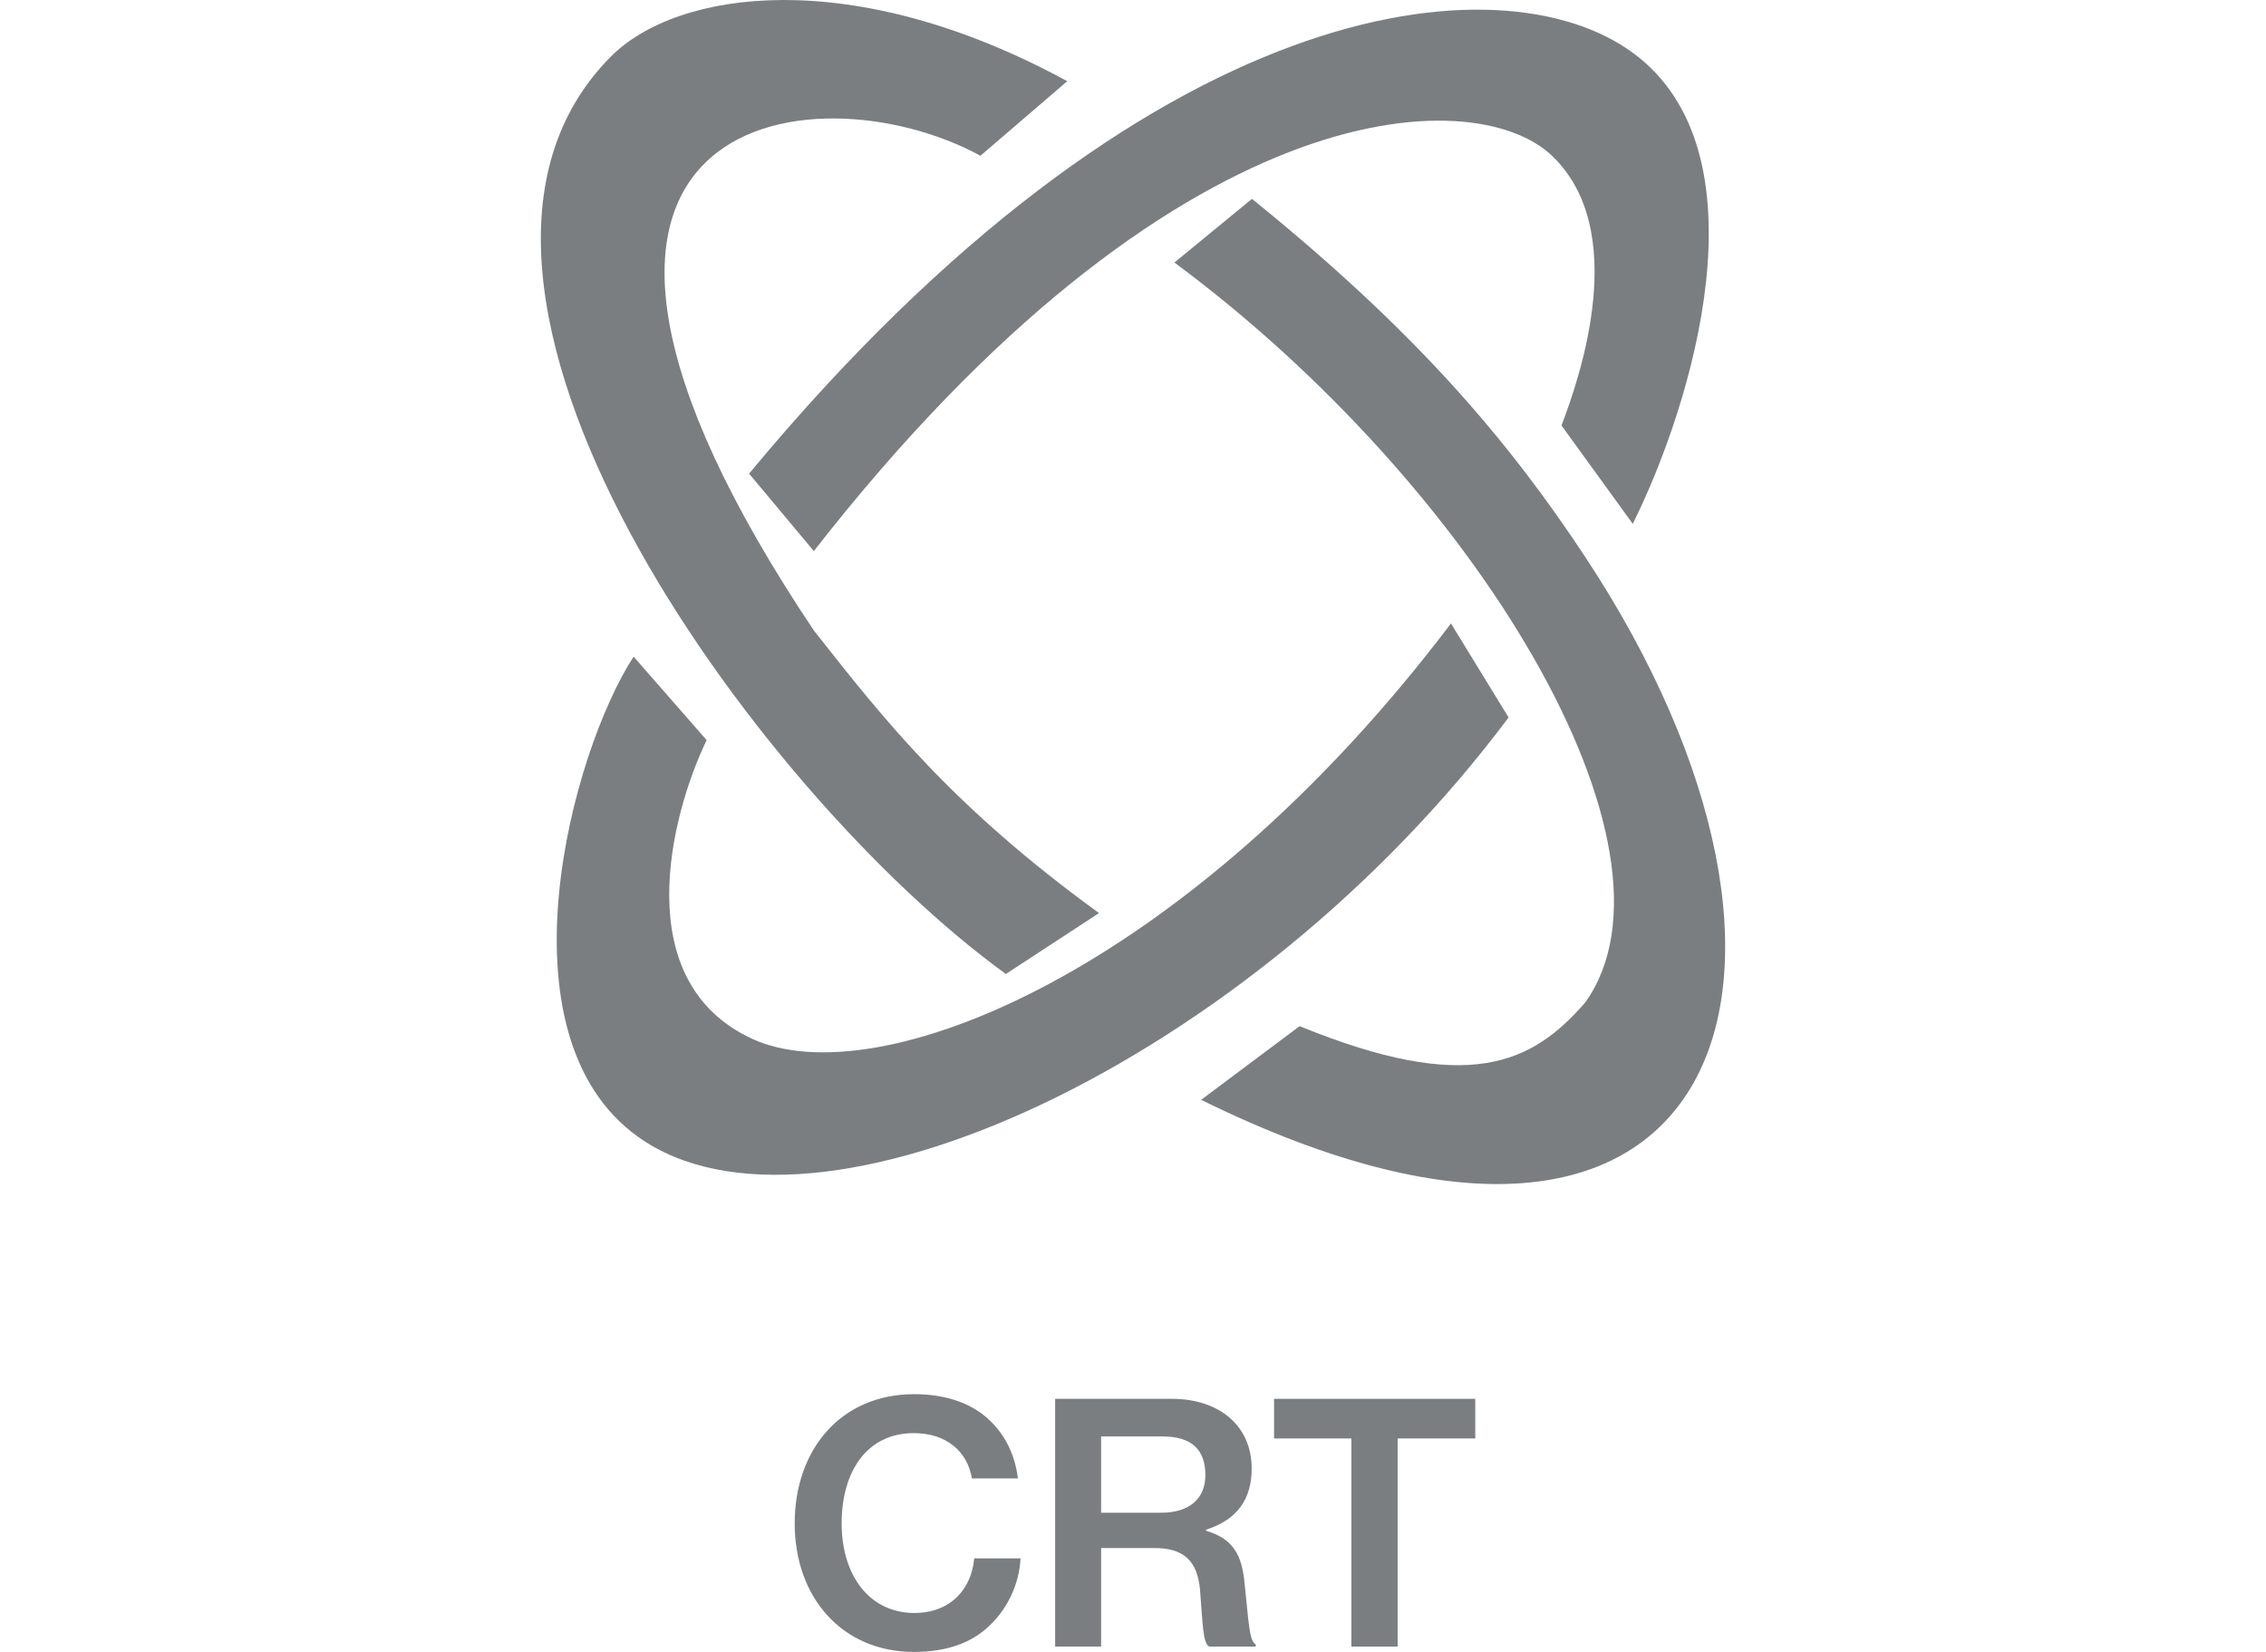 <svg width="192" height="140" viewBox="0 0 192 140" fill="none" xmlns="http://www.w3.org/2000/svg">
<path d="M83.073 13.2L90.429 6.883C72.247 -3.029 57.389 -0.864 51.759 4.796C32.645 24.007 63.994 67.164 85.226 82.545L93.121 77.382C80.738 68.396 74.918 61.002 69.105 53.616L68.956 53.428C39.442 9.346 68.956 5.505 83.073 13.2Z" fill="#7B7E81"/>
<path d="M99.508 22.25L106.078 16.854C119.977 28.085 127.797 37.315 134.336 47.227C157.64 82.545 146.412 115.208 101.773 93.21L110.118 86.966C124.384 92.791 129.812 90.173 134.336 84.933C143.579 71.903 125.094 41.199 99.508 22.25Z" fill="#7B7E81"/>
<path d="M127.823 60.804L122.942 52.838C100.463 82.545 74.271 92.886 63.746 88.045C53.221 83.205 56.78 69.148 59.875 62.724L53.685 55.649C48.407 63.785 41.978 87.66 54.044 96.333C68.947 107.045 105.945 90.088 127.823 60.804Z" fill="#7B7E81"/>
<path d="M68.956 46.704L63.47 40.141C97.412 -0.783 127.234 -3.668 138.345 4.469C149.915 12.944 143.342 34.359 138.345 44.394L132.307 36.061C133.912 31.856 138.124 19.518 131.5 13.2C124.876 6.883 99.508 7.542 68.956 46.704Z" fill="#7B7E81"/>
<path d="M77.439 140C80.261 140 82.406 139.21 83.93 137.686C85.397 136.275 86.385 134.158 86.47 132.069H82.547C82.321 134.609 80.6 136.698 77.467 136.698C73.713 136.698 71.314 133.565 71.314 129.106C71.314 124.731 73.431 121.457 77.439 121.457C80.204 121.457 81.982 123.038 82.349 125.296H86.244C85.99 123.094 84.974 121.203 83.281 119.877C81.841 118.776 79.866 118.155 77.467 118.155C71.229 118.155 67.335 122.868 67.335 129.106C67.335 135.4 71.371 140 77.439 140Z" fill="#7B7E81"/>
<path d="M89.404 139.548H93.299V131.194H97.786C100.298 131.194 101.455 132.267 101.681 134.75C101.907 137.573 101.907 139.21 102.443 139.548H106.394V139.351C105.83 139.069 105.802 137.347 105.463 134.271C105.237 131.674 104.419 130.404 102.189 129.727V129.642C104.927 128.767 106.056 126.961 106.056 124.449C106.056 120.78 103.233 118.55 99.31 118.55H89.404V139.548ZM93.299 121.74H98.52C101.032 121.74 102.133 122.925 102.133 125.013C102.133 126.961 100.834 128.203 98.379 128.203H93.299V121.74Z" fill="#7B7E81"/>
<path d="M107.953 121.909H114.501V139.548H118.424V121.909H125V118.55H107.953V121.909Z" fill="#7B7E81"/>
</svg>
